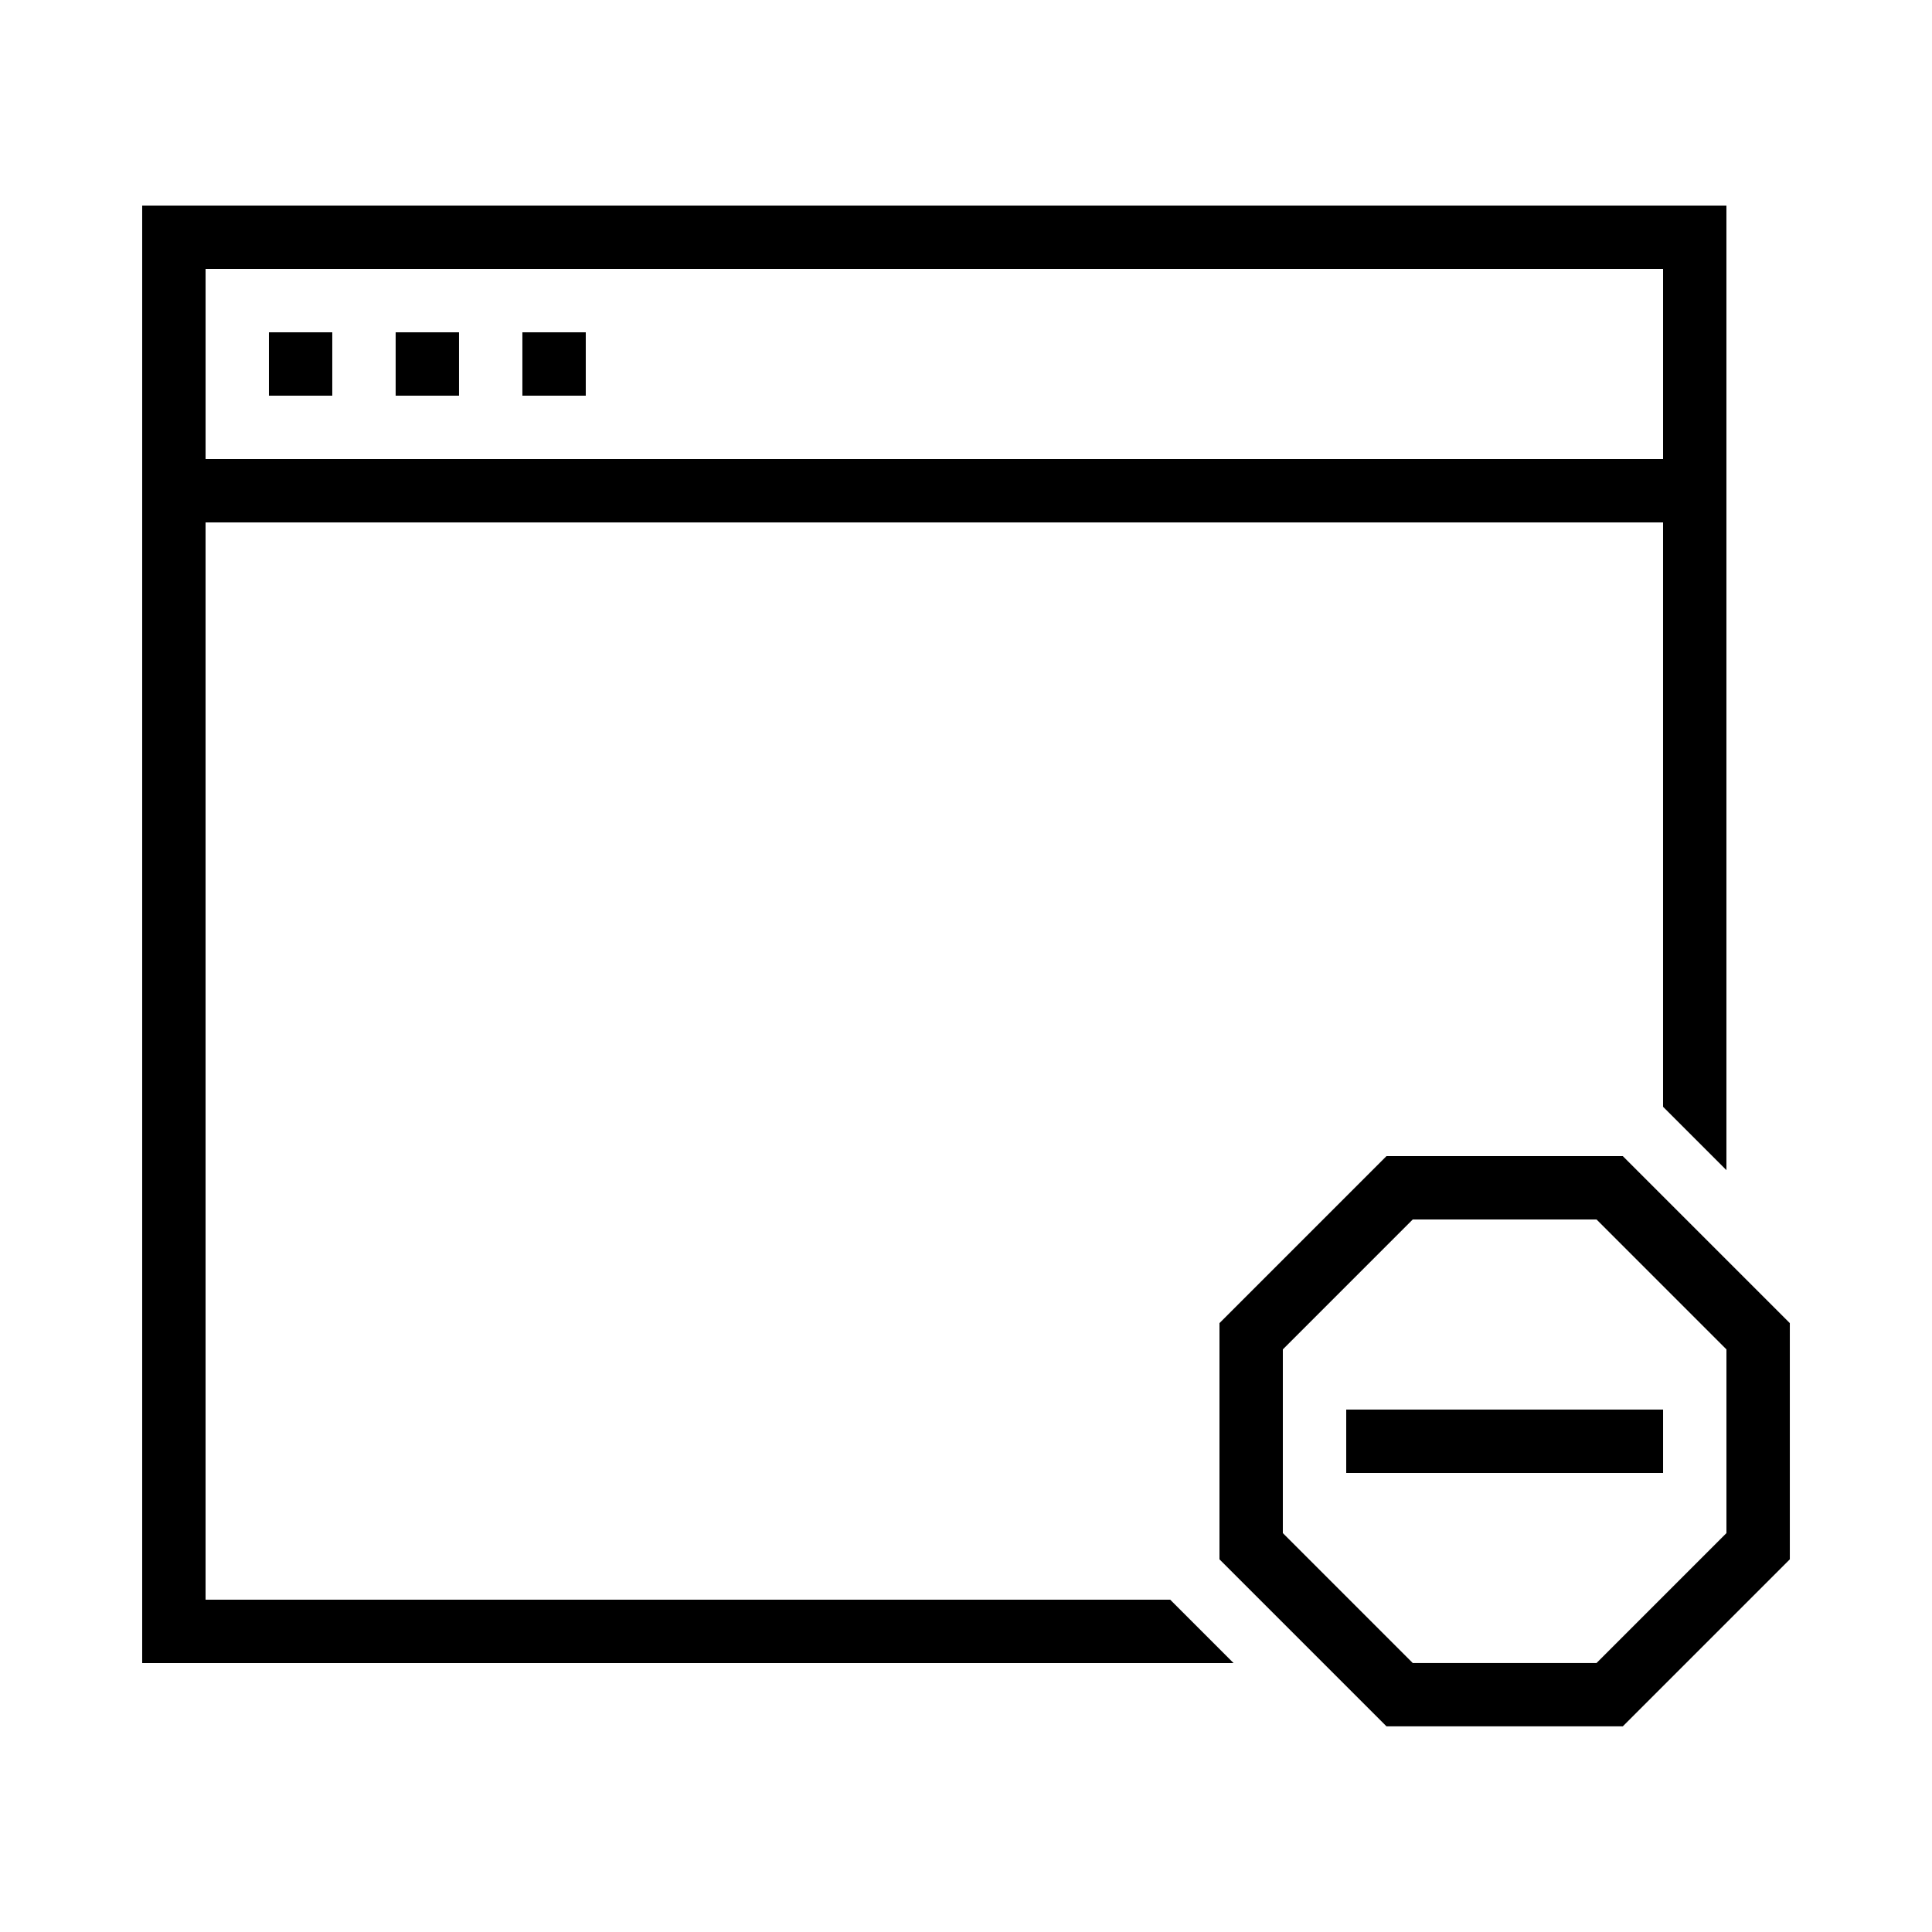 <?xml version="1.0" encoding="UTF-8"?>
<!-- Uploaded to: SVG Repo, www.svgrepo.com, Generator: SVG Repo Mixer Tools -->
<svg fill="#000000" width="800px" height="800px" version="1.1" viewBox="144 144 512 512" xmlns="http://www.w3.org/2000/svg">
 <path d="m181.68 584.73v-386.25h419.84v255.62l-16.793-16.793v-154.86h-386.25v285.49h255.64l16.793 16.797zm403.05-369.46v50.379h-386.25v-50.379zm-352.67 16.793v16.793h-16.793v-16.793zm33.586 0v16.793h-16.793v-16.793zm33.59 0v16.793h-16.797v-16.793zm212.2 369.44-44.262-44.262v-62.598l44.262-44.262h62.621l44.266 44.262v62.598l-44.266 44.262zm6.957-16.785-34.426-34.43v-48.684l34.426-34.43h48.707l34.426 34.43v48.684l-34.426 34.43zm-17.629-67.16v16.793h83.969v-16.793z" fill-rule="evenodd"/>
</svg>